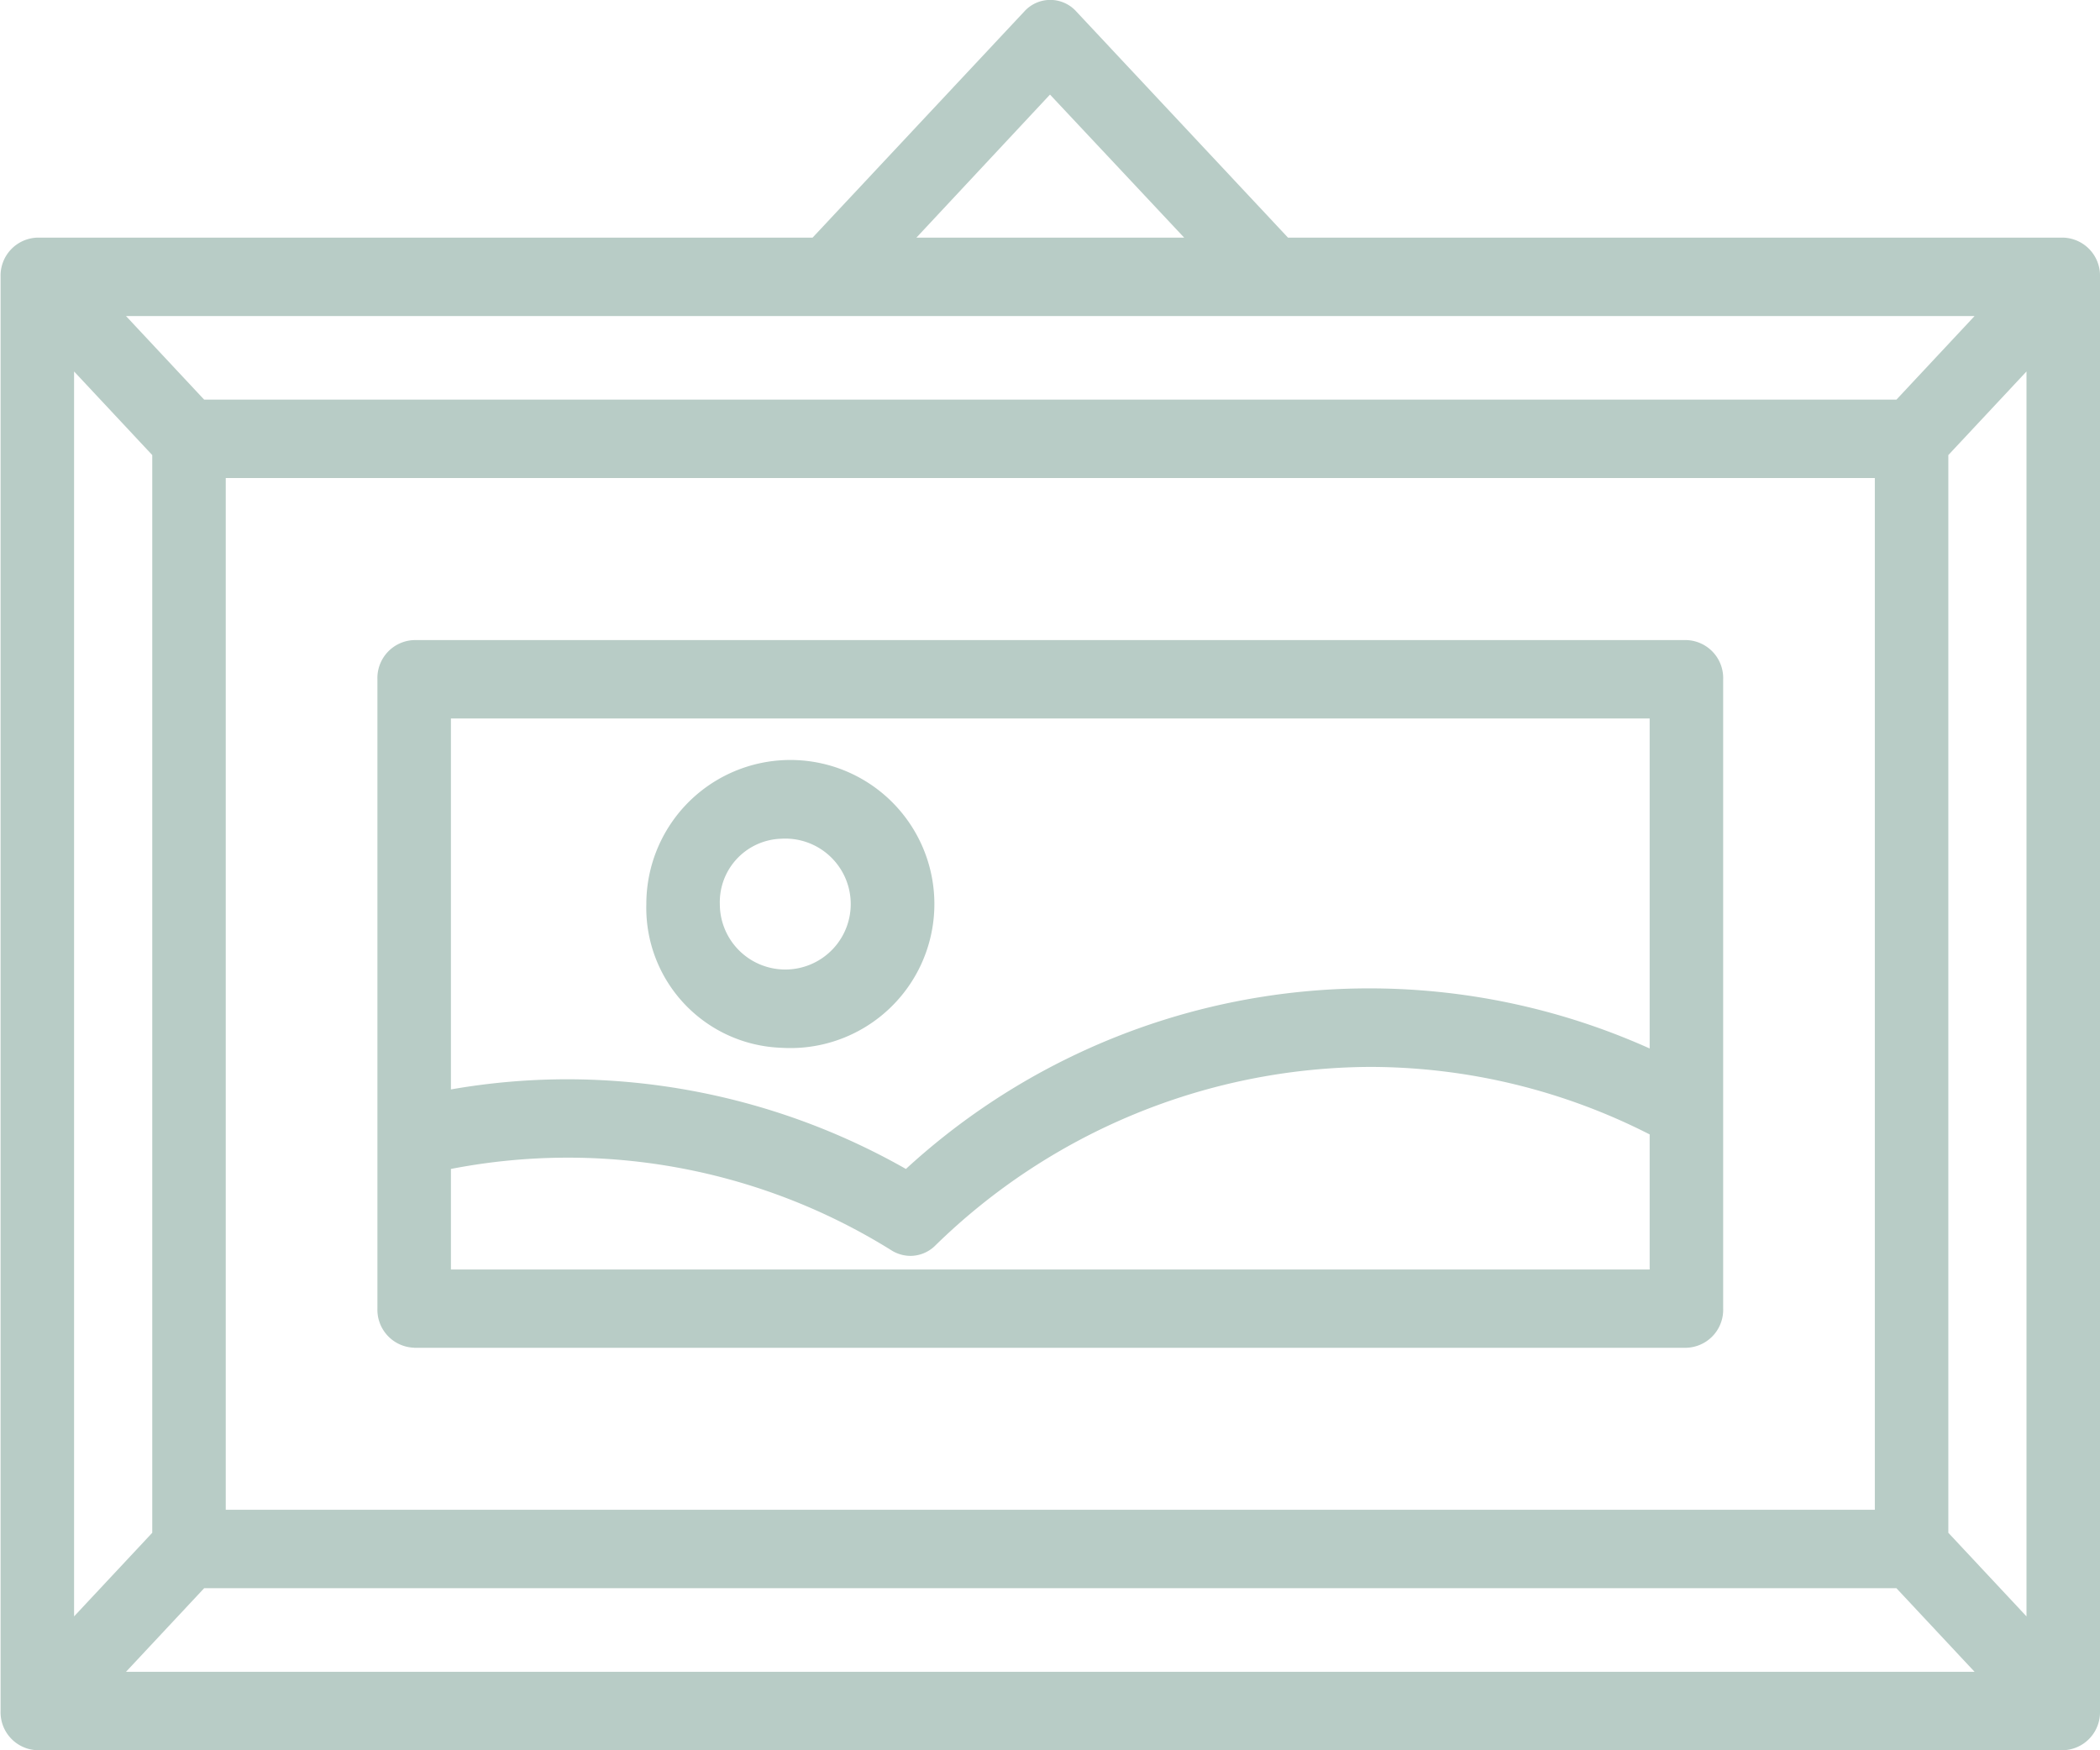 <svg xmlns="http://www.w3.org/2000/svg" width="36" height="30" viewBox="0 0 36 30"><defs><style> .cls-1 { fill: #b8ccc6; fill-rule: evenodd; } </style></defs><path id="decor-category-art" class="cls-1" d="M1089.37,154.073h-13.29l-3.63-3.877a0.6,0.6,0,0,0-.89,0l-3.63,3.877h-13.29a0.651,0.651,0,0,0-.63.672v24.582a0.651,0.651,0,0,0,.63.672h34.73a0.651,0.651,0,0,0,.63-0.672V154.745A0.651,0.651,0,0,0,1089.37,154.073Zm-2.86,2.777H1057.5l-1.34-1.433h31.69Zm-0.37,1.344v17.684h-28.27V158.194h28.27Zm-29.53-.394v18.472l-1.34,1.433V156.367Zm0.89,19.422h29.01l1.34,1.433h-31.69Zm29.9-.95V157.8l1.34-1.433v21.338ZM1072,151.621l2.3,2.452h-4.59Zm-10.9,21.48h21.81a0.651,0.651,0,0,0,.63-0.672V161.643a0.651,0.651,0,0,0-.63-0.672H1061.1a0.651,0.651,0,0,0-.63.672v10.786A0.651,0.651,0,0,0,1061.1,173.1Zm0.63-1.344v-1.721a10.48,10.48,0,0,1,7.56,1.4,0.62,0.62,0,0,0,.32.09,0.607,0.607,0,0,0,.42-0.174,10.725,10.725,0,0,1,7.46-3.065,10.567,10.567,0,0,1,4.79,1.157v2.315h-20.55Zm20.55-9.442v5.656a11.737,11.737,0,0,0-12.75,2.065,11.762,11.762,0,0,0-5.8-1.537,11.56,11.56,0,0,0-2,.174v-6.358h20.55Zm-14.89,5.644a2.469,2.469,0,1,0-2.31-2.463A2.4,2.4,0,0,0,1067.39,167.959Zm0-3.583a1.122,1.122,0,1,1-1.05,1.12A1.087,1.087,0,0,1,1067.39,164.376Z" transform="translate(-1054 -150)"></path></svg>